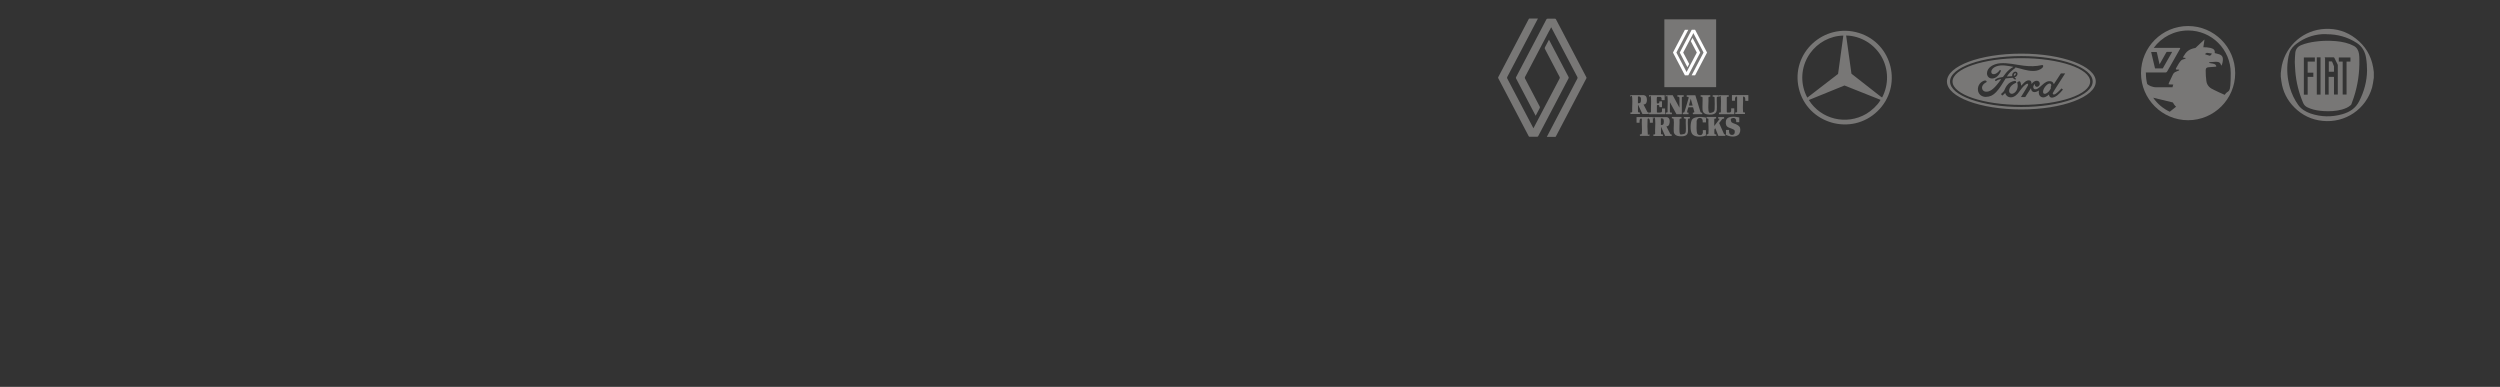 <?xml version="1.0" encoding="UTF-8"?>
<svg id="Layer_1" xmlns="http://www.w3.org/2000/svg" xmlns:xlink="http://www.w3.org/1999/xlink" version="1.1" viewBox="0 0 3477 538.1">
  <rect x="0" y="0" width="3477" height="538.1" fill="#333333" stroke="none"/>
  <!-- Generator: Adobe Illustrator 29.5.1, SVG Export Plug-In . SVG Version: 2.1.0 Build 141)  -->
  <defs>
    <style>
      .st0 {
        fill: none;
      }

      .st1 {
        clip-path: url(#clippath-1);
      }

      .st2 {
        fill: #fff;
      }

      .st3 {
        clip-path: url(#clippath);
      }

      .st4 {
        fill: #787776;
      }
    </style>
    <clipPath id="clippath">
      <rect class="st0" x="2684.5" y="64.4" width="253.6" height="98"/>
    </clipPath>
    <clipPath id="clippath-1">
      <rect class="st0" x="3171.3" y="39.3" width="129.9" height="129.9"/>
    </clipPath>
  </defs>
  <g class="st3">
    <path class="st4" d="M2811.3,148.8c-54.8,0-99.2-15.9-99.2-35.4s44.4-35.4,99.2-35.4,99.2,15.9,99.2,35.4-44.4,35.4-99.2,35.4M2811.3,74.6c-57.5,0-103.5,17.2-103.5,38.8s46.4,38.8,103.5,38.8,103.5-17.4,103.5-38.8-46.4-38.8-103.5-38.8M2800.8,105.1c-.1-1.1.3-2.2,1.1-3,.5-.4,1.1-.5,1.6-.2.4.4.2,1.3-.2,2-.5.8-1.2,1.3-2.1,1.5-.2,0-.3,0-.4-.4h0ZM2852.1,121.3c0,.1,0,.2,0,.3,0,.2.3.3.5.4,0,0,.1,0,0,.3-.6,1.4-1.2,2.2-2,3.4-.7,1.1-1.6,2-2.6,2.8-1.5,1.3-3.7,2.6-5.4,1.7-.8-.4-1.1-1.5-1.1-2.4,0-2.5,1.1-5,3.2-7.6,2.5-3.1,5.2-4.7,7-3.8,1.9.9,1.3,3.1.4,4.7h0ZM2872.1,102.3c-.8,1.4-15.9,24.5-16.9,26.8-.3.8-.3,1.3,0,1.8.8,1.1,2.6.4,3.7-.3,3.3-2.3,5.6-5,8.1-7.4.2-.1.4-.2.6,0,.4.3.9.8,1.3,1.2.1.1.2.3,0,.5-2.3,2.9-4.9,5.5-7.8,7.9-4.1,3.1-8.1,3.9-10.1,1.9-.7-.7-1.1-1.7-1.2-2.7,0-.5-.3-.5-.5-.3-2.4,2.4-6.5,5-10.3,3.1-3.2-1.6-3.9-5.3-3.3-8.5,0,0,0-.5-.4-.3-.8.6-1.7,1.1-2.6,1.4-1,.4-2.1.7-3.2.7-1.6,0-3.1-.8-3.9-2.2-.5-.9-.8-1.9-.8-3,0-.1-.2-.3-.3,0-2.6,3.9-5,7.8-7.6,11.8-.1.2-.3.3-.5.3h-5.1c-.3,0-.5-.2-.3-.5.9-1.7,5.8-8.9,9.1-15,.9-1.7.7-2.5.2-2.9-.7-.5-2.1.2-3.3,1.1-3.3,2.5-6,6.3-7.4,8.1-.8,1-1.6,2.5-3.7,4.8-3.4,3.7-7.8,5.8-12.1,4.3-2.3-.8-4.1-2.7-4.7-5-.1-.4-.4-.6-.6-.3-.7.9-2.1,2.1-3.3,3-.1.1-.4.3-.7.2-.5-.5-1-1.1-1.3-1.7-.1-.2,0-.5.1-.7,1.7-1.5,2.6-2.3,3.4-3.3.5-.7,1-1.5,1.5-2.7,1-2.6,3.4-7.5,8.1-10,1.7-1,3.7-1.6,5.6-1.9.9,0,1.6,0,1.8.7.1.3.3.9.5,1.4.1.3,0,.5-.3.6-2.8,1.1-5.5,2.7-7.5,5.3-2.2,2.9-2.8,6.4-1.3,8.5,1.1,1.5,2.8,1.7,4.4,1.2,2.5-.8,4.6-3.1,5.7-5.7,1.2-2.8,1.4-6.2.5-9.1-.1-.5,0-.9.3-1.2.7-.5,1.6-1,1.9-1.1.5-.3,1.2-.1,1.6.4.9,1.3,1.4,3.3,1.5,5.2,0,.4.2.4.4.2,1.6-1.7,3.2-3.6,4.9-5,1.6-1.3,3.6-2.3,5.5-2.2,2.5,0,3.7,1.7,3.6,4.7,0,.4.3.3.4.1.6-.9,1.3-1.6,2.1-2.3,1.7-1.4,3.4-2,5.3-1.9,2.3.2,4,2.2,3.7,4.6-.2,1.5-1.1,2.8-2.4,3.5-1.1.6-2.5.4-3.5-.4-.8-.7-1.1-1.8-.8-2.8,0-.2-.2-.4-.5-.2-2.2,2.3-2.4,5.2-.9,6.5,1.6,1.5,4,.5,5.7-.6,3.2-2.1,5.6-4.9,8.4-7,1.9-1.4,4-2.7,6.4-3,1.3-.2,2.7,0,3.9.4,1.7.7,2.8,2.1,3,3.4,0,.4.3.4.5,0,1.4-2.1,8.7-13.1,9.3-14.2.2-.4.4-.4.8-.4h5.2c.3,0,.4.2.3.4h0ZM2762.1,134.8c-5.7,0-10.6-3.4-11.2-9.5-.3-3.2.6-6.3,2.5-8.8,1.7-2.2,4.5-4,6.9-4.5.8-.2,1.8,0,2.3.5.7.8.5,1.7-.2,2-1.8.9-4.1,2.5-5.1,4.7-1,1.9-.9,4.2.3,6,2.3,3.4,8.6,3.5,14.5-1.9,1.5-1.3,2.8-2.6,4.1-4.1,2.6-3,3.4-4.1,6.9-8.8,0,0,0-.1,0-.2,0,0,0,0-.2,0-2.3,0-4.3.8-6.3,2.2-.6.4-1.4.4-1.7-.2-.4-.6-.1-1.4.5-1.9,3.1-2.2,6.5-2.6,10.1-3.2,0,0,.2,0,.4-.3,1.4-1.8,2.5-3.5,4.1-5.4,1.5-1.9,3.5-3.6,5-4.9,2.1-1.8,3.5-2.4,4.9-3.2.4-.2,0-.4-.2-.4-7.7-1.4-15.8-3.3-23.4-.5-5.3,2-7.7,6.2-6.5,9,.8,2,3.4,2.3,5.9,1.1,2.1-1.1,4-2.7,5.3-4.7.8-1.2,2.3-.3,1.5,1.7-2.2,5.3-6.5,9.5-11.7,9.7-4.5.1-7.3-3.1-7.3-7.2,0-8,8.9-13.2,18.2-14,11.2-.9,21.8,2.1,33,3.4,8.5,1,16.7,1.1,25.3-.9,1-.2,1.7.4,1.7,1.4,0,1.5-1.2,2.9-4.1,4.5-3.2,1.8-6.6,2.3-10.1,2.3-8.5,0-16.4-3.2-24.6-5,0,.4.1.8-.2,1-4.5,3.3-8.6,6.8-11.4,11.5-.1.1,0,.2.1.2,2.4-.1,4.5-.2,6.8-.4.4,0,.4-.1.4-.4-.3-1.8.4-3.6,1.7-4.8,1.5-1.3,3.3-1.5,4.6-.5,1.4,1.1,1.3,3.1.5,4.5-.7,1.3-1.9,2.3-3.3,2.7,0,0-.3,0-.2.3,0,.4,1.7,1.3,1.9,1.6.2.2,0,.6-.2.9-.2.2-.5.4-.8.4s-.5-.1-.8-.3c-.9-.5-1.7-1.1-2.3-1.9-.2-.3-.3-.3-.9-.3-2.4.2-6.2.5-8.7.8-.6,0-.7.2-.8.4-4.1,6.7-8.4,13.9-13.1,18.7-5.1,5.2-9.3,6.5-13.8,6.6h0ZM2811.3,80.9c-52.9,0-95.7,14.6-95.7,32.5s42.9,32.5,95.7,32.5,95.7-14.6,95.7-32.5-42.9-32.5-95.7-32.5"/>
  </g>
  <g class="st1">
    <path class="st4" d="M3235.7,47.5c-1.7,0-3.4,0-5.1,0-.6,0-1.3,0-1.9.1-12.6,1-23.9,5.3-34,12.7-4.7,3.4-8.7,7.5-10.5,13.2-1.1,3.5-1.9,7.1-2.3,10.8-1.7,12.7-.6,25.3,2.9,37.6,2.5,8.7,6.3,16.7,11.6,24.1,4.2,5.8,10.1,9.3,16.7,11.7,14.8,5.1,29.7,5.4,44.7,1.1,10.1-2.9,18.4-8.1,23.4-18.1,6.8-13.5,10.7-27.5,10.9-42.6,0-6-.4-11.9-1.4-17.8-1.4-8.9-5.7-16-13.4-20.9-12.6-8-26.4-11.8-41.4-11.8M3172.1,107.1v-5.6c0-.4.1-.7.2-1.1.4-3.1.6-6.3,1.3-9.4,6.2-28.6,30.7-49.4,59.9-50.8,15.9-.8,30.3,3.6,42.9,13.4,13.2,10.2,21.3,23.6,24.2,40.2.4,2.1.6,4.3.9,6.4v8.3c0,.3-.1.7-.2,1-.7,4.1-1.1,8.2-2.2,12.2-8.6,30.2-37.4,49.7-68.9,46.4-15.1-1.5-28.1-7.7-38.9-18.4-10.3-10.2-16.5-22.6-18.4-36.9-.3-1.9-.4-3.8-.7-5.6"/>
    <path class="st4" d="M3227.4,79.7h-5.2v51.9h5.2v-51.9ZM3263.6,85.7h5.4v-5.8h-16.2v5.8h5.4v45.8h5.4c0-15.2,0-30.4,0-45.8M3219.6,79.9h-15.4v51.8h5.3v-24.8h7.9v-5.8h-7.9v-15.4h10v-5.7ZM3238.7,131.5v-24.6h7.4v24.6h5.3c0-.4,0-.7,0-1v-39.7c0-.5-.1-1-.4-1.5-1.4-2.9-2.9-5.8-4.3-8.7-.3-.7-.7-.9-1.4-.9-3.4,0-6.8,0-10.2,0s-1.4,0-1.4,1.5v50.4c1.6,0,3.1,0,4.9,0M3191.6,86.5c.2-4.6.2-8.9.7-13.2.6-5,3.4-8.6,8.1-10.5,6.3-2.6,12.9-4,19.6-4.9,7.3-1,14.6-1.4,22-1.1,8.9.3,17.7,1.4,26.1,4.5,1.8.7,3.6,1.5,5.3,2.4,4.6,2.3,6.7,6.3,7.5,11.2.4,2.6.5,5.3.5,8,.4,17.8-2.1,35.2-7.6,52.2-1.1,3.3-2.3,6.6-3.5,9.9-.2.5-.5.9-.9,1.2-3.5,3.2-7.9,4.9-12.4,6.2-8.3,2.2-16.7,2.6-25.2,2.1-6.3-.4-12.6-1.3-18.6-3.5-1.4-.5-2.8-1.1-4.2-1.8-2.8-1.4-4.7-3.4-5.9-6.3-5.9-14-9.6-28.6-10.8-43.8-.4-4.2-.4-8.5-.7-12.5"/>
    <path class="st4" d="M3246.1,99.8h-7.2v-14.4c1.4,0,2.7,0,4.1,0,.2,0,.5.4.6.6.8,1.9,1.6,3.8,2.3,5.7,0,.2.2.4.2.5,0,2.5,0,5,0,7.5"/>
  </g>
  <g>
    <path class="st4" d="M2286.2,132.4c4,.5,4.5,4.4,4.3,7.7-.2,2.8-1.5,5.3-4.7,5.2l5.2,10.1c.2.3.5.8.9.9s1.2,0,1.2.1v2.2h-8.8l-6.2-13.2v9.1c0,0,.2,1.1.2,1.2.2.9,1.8.7,2.5.7v2.2h-13.2v-2.2c1.5,0,2.3.3,2.5-1.4-.3-6.1.5-12.7,0-18.7s-.8-1.9-2.6-1.9v-2.1h18.7ZM2278,134.5v9.1c2.6.2,4-.5,4.2-3.2s.2-4.3-.8-5.4-3.3-1.1-3.4-.5Z"/>
    <path class="st4" d="M2317.9,162.8c2.7.3,4.1,2.3,4.3,4.9s-.2,8.2-4.6,8.1l5.5,10.6c.7.9,1.9.5,1.9.6v2.1h-9.1l-5.8-12.9v9.8c0,1.1,1.9,1,2.7,1v2.1h-13.3v-2.1c1.1,0,2.4.2,2.5-1.1-.4-6.3.6-13.3,0-19.5s-1.2-1.4-2.6-1.4v-2.1h18.7ZM2309.9,173.9c1.9,0,3.4-.1,3.9-2.2s.4-4.2-.1-5.6-2.2-1.6-3.8-1.5v9.3Z"/>
    <path class="st4" d="M2386.8,162.8c0,.4.1,1.7,0,2s-1.8-.2-2.3.5-.3.7-.3.7v9.2l7.2-9.4c.4-1.4-1.4-.5-1.7-.9s0-1.6,0-2.1h8.2v2.2c-1,0-1.8,0-2.6.6l-4.2,5.4v.4c0,0,6.5,14.6,6.5,14.6.2.3.3.7.7.8s1.3,0,1.3.1v2.1h-9.7l-4.2-10.6c-.1-.1-1.3,1.4-1.3,1.7-.2.9-.1,4.6,0,5.5.3,2.1,2.3.9,2.6,1.4s0,1.5,0,2h-13.5c0-.4-.1-1.7,0-2,.4-.6,2.4.7,2.6-1.6.6-6.2-.4-13.2,0-19.5-.3-1.8-2.3-.8-2.6-1.3s-.1-2,.2-2h13.3Z"/>
    <path class="st4" d="M2326.4,132.4l9.4,17.4v-13.7s-.2-.8-.3-.9c-.5-1.1-2.2-.4-2.5-.8s0-1.5,0-2h8.7c0,.4.1,1.7,0,2s-2.6-.2-2.6,1.1v23.1s-.2.2-.2.2h-7.3l-9.1-16.6v13.3c0,1.4,1.9,1.1,2.8,1.1v2.2h-8.7v-2.1c.4-.5,2.4.6,2.7-1.3-.3-6.3.5-13.1,0-19.3s-1.1-1.5-2.7-1.6v-2.1h9.9Z"/>
    <path class="st4" d="M2315.2,132.4v6.9h-4.3v-2.6c0-.2-.4-1.2-.5-1.4s-.9-.5-1.2-.6c-.7-.1-3.1-.1-3.9,0s-.9.6-1,1.3c-.2,1.7-.1,5,0,6.8s.1.9,1,1c2.5.2,2.6-.5,2.5-2.9h3.7v8.1h-3.7c0-.8.3-2-.5-2.6s-2.5-.5-2.9.2v9.5c.3.3.6.5.9.5.9.1,4.4,0,5.1-.3s1.1-1.2,1.1-1.6v-3.8h4.3v7.9h-22.3v-2.2c1.3,0,2.5.4,2.7-1.3-.3-6.1.5-12.8,0-18.9s-.8-1.9-2.7-1.9v-2.1h21.7Z"/>
    <path class="st4" d="M2419,163.3v6.7h-4.2c0-3.3-.7-6.5-4.8-5.8s-2.7,2.8-2.3,4.8,4.8,2.9,6.5,3.7,5.1,2.3,5.9,5.2.2,7.4-2.4,9.6c-4.6,3.8-12.2,2.6-17.2,0v-6.6s.2-.2.2-.2h4.1v2.8c0,.3.3,1.4.4,1.8,1.2,3.4,6.9,3.1,7.4-.6s-.2-3.9-2.7-5.1c-5.8-2.7-10.2-2.1-9.6-10.5s12.4-7.1,18.6-5.8Z"/>
    <path class="st4" d="M2367.9,158.8h-13.3c-.3,0-.3-1.9-.2-2.1.3-.4,2.1.4,2.1-1l-1.7-6.3c-.2-.3-5.1-.3-5.8-.2s-.8,0-1,.5c-.2,1.1-2,6-1.6,6.7l2,.3v2.1c0,0-7.8,0-7.8,0-.3,0-.3-1.9-.2-2.1.2-.3,1.5.2,2.2-.7,2.3-6.5,4-13.3,6-19.9.2-1.9-1.4-1.2-2.7-1.5v-2.1h11.9l.2.4,6.9,22.5c.7,1.5,1.1,1.2,2.6,1.5v2.1ZM2349.3,146.8c.6.2,3.6,0,4.5,0s.2-.3.2-.4l-2.5-9.2-2.5,9.2c0,.1.1.3.2.4Z"/>
    <path class="st4" d="M2378.7,132.4c0,.4.1,1.7,0,2-.4.5-2.4-.7-2.6,1.6.4,5.6-.6,12,0,17.5s3.6,3.3,5.8,2.7,2.7-2.4,2.8-4.6c.2-4.2.2-9.7,0-14s-.1-2.3-.4-2.6c-.5-.7-1.6-.4-2.3-.5v-2.1h8.4v2.1c-1.1,0-2.5-.3-2.7,1.1-.3,5.6.4,11.5,0,17.1-.4,5.9-5.4,6.9-10.4,6.7s-9-1.6-9.4-6.8.3-11.3,0-16.8c-.3-2.1-2.3-.9-2.6-1.4s0-1.5,0-2h13.5Z"/>
    <path class="st4" d="M2338.6,162.8v2.1c-1.6,0-2.5-.2-2.7,1.6.3,5.5-.5,11.5,0,16.9s2.4,3.4,5,3.2,3.5-1.6,3.7-4c.4-5.2-.3-10.9,0-16.2-.2-1.8-1.1-1.6-2.7-1.6v-2.1h8.4v2.1c-1.5,0-2.5-.3-2.7,1.4-.6,5.3.4,11.6,0,17.1-.5,6.2-6.5,6.5-11.5,6.2-3.7-.2-7.8-1.9-8.2-6.1-.5-5.6.7-12.2-.2-17.7-.2-1.3-1.6-1-2.5-1v-2.1h13.3Z"/>
    <path class="st4" d="M2431.6,132.4v7.7s-.2.2-.2.2h-4c-.1-1.6.3-4.9-1.6-5.7s-1.5,0-1.6,1.1c.4,6.1-.6,13,0,19,.2,2.1.8,1.8,2.7,1.7v2.2h-13.3c-.3,0-.3-1.9-.2-2.1.4-.5,2.4.6,2.6-1.3v-20.6c-.9-.8-2.1-.1-2.5.8s-.5,1.5-.5,1.8v2.9h-4.2v-7.9h22.6Z"/>
    <path class="st4" d="M2298.8,162.8v7.9h-4.2c0-1.5.2-3.9-.8-5.1s-1.4-1.1-2-.6-.3,1.9-.4,2.3c-.3,5.2-.2,11.7.2,16.8s-.4,3,2.5,2.8v2.1h-13.3v-2.1c2.1.1,2.5,0,2.7-2,.5-5.9-.4-12.6,0-18.6-.2-1.2,0-1.7-1.4-1.4s-1.1.9-1.4,1.5-.4,1.6-.4,2v2.3h-4s-.2-.2-.2-.2v-7.7h22.6Z"/>
    <path class="st4" d="M2372.6,170.2h-4.5v-2.5c0-.1-.3-1.2-.4-1.4-1.1-3-5.7-2.9-7.1-.3s-.9,3.1-.9,4.5c-.2,3.2-.4,12.4.7,15.1s5.8,3.4,7.2.8.7-1.9.7-2.3v-3.1h4.1s.2.2.2.2v7c0,.5-3.7,1.3-4.3,1.4-4.5.8-12.1.8-15-3.5s-2.5-15.8,0-19.8,12.6-4.3,17.6-3.1,1.8.4,1.8.6v6.5Z"/>
    <path class="st4" d="M2404.3,132.4v2.1c-1,0-2.4-.3-2.7,1v20c0,.3.3.9.7,1s3,0,3.5,0c1-.2,1.9-1.3,1.9-2.3v-3.3s.2-.2.2-.2h4.1v7.9s-.2.2-.2.2h-21.1v-2.2c1.7,0,2.5.4,2.7-1.6-.3-6,.4-12.3,0-18.3s-.6-2.3-2.7-2.2v-2.1h13.5Z"/>
  </g>
  <rect class="st4" x="2314.8" y="26.9" width="72" height="94.3"/>
  <path class="st2" d="M2348.1,41.4c-.8,1.5-11.7,22.3-16.4,31.3-.2.3-.1.5,0,.8,4.6,8.8,13.9,26.5,14,26.7,0-.2,9.4-17.9,14-26.7.2-.3.2-.5,0-.8-2.6-5-5.3-10-7.9-15-.2-.3-.2-.6,0-.9.7-1.3,1.4-2.7,2.2-4.1.1.2,7.1,13.5,10.5,20,.1.3.2.5,0,.8-5.4,10.3-10.8,20.6-16.2,30.9-.1.3-.3.4-.6.4-1.3,0-2.7,0-4,0-.3,0-.4,0-.5-.3-5.4-10.4-10.9-20.7-16.3-31.1-.1-.2-.1-.4,0-.6,5.4-10.4,10.9-20.7,16.3-31.1,0-.1.2-.3.4-.3,1.5,0,3,0,4.6,0"/>
  <path class="st2" d="M2354.3,47.8c-2.5,4.7-9.4,17.8-13.1,24.9-.2.3-.2.5,0,.8,2.6,5,5.3,10,7.9,15,.2.3.2.6,0,.9-.7,1.3-1.4,2.7-2.2,4.1,0-.2-7.1-13.5-10.5-20-.1-.3-.2-.5,0-.8,5.4-10.3,10.8-20.6,16.2-30.9.1-.3.3-.4.6-.4,1.3,0,2.7,0,4,0,.2,0,.4,0,.5.3,5.4,10.4,10.9,20.7,16.3,31.1.1.2.1.4,0,.6-5.4,10.4-10.9,20.7-16.3,31.1,0,.1-.2.3-.4.3-1.5,0-3,0-4.6,0,.1-.2,11-21,16.4-31.3.2-.3.1-.5,0-.8-4.6-8.8-13.9-26.5-14-26.7,0,0-.4.7-.9,1.8"/>
  <path class="st4" d="M2615.3,138.8l-50-19.9-49.6,20.2c16.9,27,52.4,35.4,80,19.2,6.7-4,15.1-11.4,19.1-18.2.2-.4.5-.8.5-1.3M2617.7,135.5c9.3-17.8,9.1-39-.8-56.5-10-17.6-28.9-29.2-49.3-29.6l7.4,53.1c12.7,10,25.4,20,38.2,29.9.5.4,4.2,3.3,4.5,3.1M2563.7,49.5c-18.3.3-35.7,9.8-46.2,24.6-11.4,16-14,36.3-7.1,54.7.9,2.4,2,4.7,3.2,7l42.8-33,7.3-53.3ZM2611.4,154.5c-36.3,35.4-98,17.6-109.6-31.6-11.6-49.4,35.3-91.9,83.5-77.1,47,14.5,61.5,74.2,26.1,108.7"/>
  <path class="st4" d="M3043.2,36.2c-36.1,0-65.5,29.4-65.5,65.5s29.4,65.5,65.5,65.5,65.5-29.4,65.5-65.5-29.4-65.5-65.5-65.5M2999.9,73.5l3.6,16,9.3-16.5c.2-.5.7-.7,1.1-.9h7.2l-13.1,23h-10.8l-5.4-22.8h7-.2c1.1,0,.9.2,1.4,1.1M2984.1,101.5c0-.2.2-.5.9-.7h-.4,26.4c2,0,2.3-.2,3.2-1.6l17.8-31.2c.5-.7.2-1.4-.7-1.4h-35.9c10.8-14.7,28.2-24.2,47.9-24.2,32.7,0,59.2,26.4,59.2,59.2s-2.9,21.5-8.4,30.3c-6.3-2.5-10.2-4.7-15.1-7-4.7-2-9.5-5.4-10.4-12.2-.7-5.6-.9-8.8-.9-13.8-.2-5,1.8-5,4.1-5.4l9.5-.7c1.1,0,1.4-.7.9-1.4-.7-1.6-1.8-2.3-4.5-2.9l-4.1-.7c-2.5-.7-.9-1.4.7-1.4,9.9-.7,12.9-1.1,14.5,3.6.2.9.4,2.3,1.6-.5.5-1.8.9-2.9,1.1-5,.5-5.2-.9-7.9-6.1-9.3l-5.2-1.4c.9-5-2.7-6.3-6.1-7.2-3.4-.7-6.3-.9-9.7-.9l1.6-10.8-12.6,11.8c-9.5,1.6-13.1,5.6-16.9,12.2-.9,1.4.2,1.4.9,1.4l1.6.2c1.8,0,.5,1.1-.4,1.4l-3.6,1.1c-1.4.7-1.8,1.4-2.7,2.5-2.7,3.2-3.8,6.3-5.9,9.5-.7,1.4,0,1.8,1.1,1.8h2.5c1.4,0,1.1.9,0,1.4l-3.8,1.6c-1.8.7-3.2,1.8-4.3,4.1l-5.4,11.5c-.7,2.3-.2,2,.7,2l5.4.2c-.4,1.1-.9,2.5-1.1,3.8h-22.6.2c-5.6,0-10.8-2.5-12.6-4.5v.7c-1.4-5.2-2-10.4-2-16.3,0,.2,0,0,0,0M3067.2,74.7l1.4-.9c.7-.5,1.1-.5,1.8-.2l5,.7c.9,0,.9.5.7.7l-1.4,1.8c-.7.7-1.6.9-2.5.4l-4.5-1.4c-.7-.2-1.1-.4-.5-1.1M2994.7,135.9l27.3,6.6c1.1,2,2.5,4.1,4.5,5.9l-8.8,7c-9.3-4.3-17.2-11.1-23-19.4"/>
  <g>
    <path class="st4" d="M2138.9,25.9c-2.1,4-30.4,57.9-42.6,81.1-.4.8-.4,1.4,0,2.2,11.9,22.7,36.1,68.8,36.4,69.2.3-.4,24.4-46.5,36.4-69.2.4-.8.4-1.4,0-2.2-6.8-12.9-13.6-25.9-20.4-38.9-.4-.8-.5-1.4,0-2.3,1.9-3.4,3.7-6.9,5.6-10.6.3.5,18.4,34.9,27.2,51.8.4.7.4,1.2,0,2-14,26.7-28.1,53.5-42.1,80.2-.4.7-.8,1-1.6,1-3.5,0-6.9,0-10.4,0-.6,0-1-.2-1.3-.8-14.1-26.9-28.2-53.7-42.3-80.6-.3-.6-.3-1,0-1.6,14.1-26.9,28.2-53.7,42.3-80.6.2-.3.6-.8.9-.8,3.9,0,7.7,0,11.8,0"/>
    <path class="st4" d="M2154.9,42.4c-6.5,12.3-24.3,46.2-33.9,64.6-.4.8-.4,1.4,0,2.2,6.8,12.9,13.6,25.9,20.4,38.9.4.8.5,1.4,0,2.3-1.9,3.4-3.7,6.9-5.6,10.6-.3-.4-18.4-34.9-27.2-51.8-.4-.7-.4-1.2,0-2,14-26.7,28.1-53.5,42.1-80.2.4-.7.8-1,1.6-1,3.5,0,6.9,0,10.4,0,.6,0,1,.2,1.3.8,14.1,26.9,28.2,53.7,42.3,80.6.3.6.3,1,0,1.6-14.1,26.9-28.2,53.7-42.3,80.6-.2.3-.6.8-.9.8-3.9,0-7.7,0-11.8,0,.3-.5,28.6-54.5,42.5-81.1.4-.8.4-1.4,0-2.2-11.9-22.7-36.1-68.8-36.4-69.2,0,0-.9,1.8-2.4,4.6"/>
  </g>
</svg>